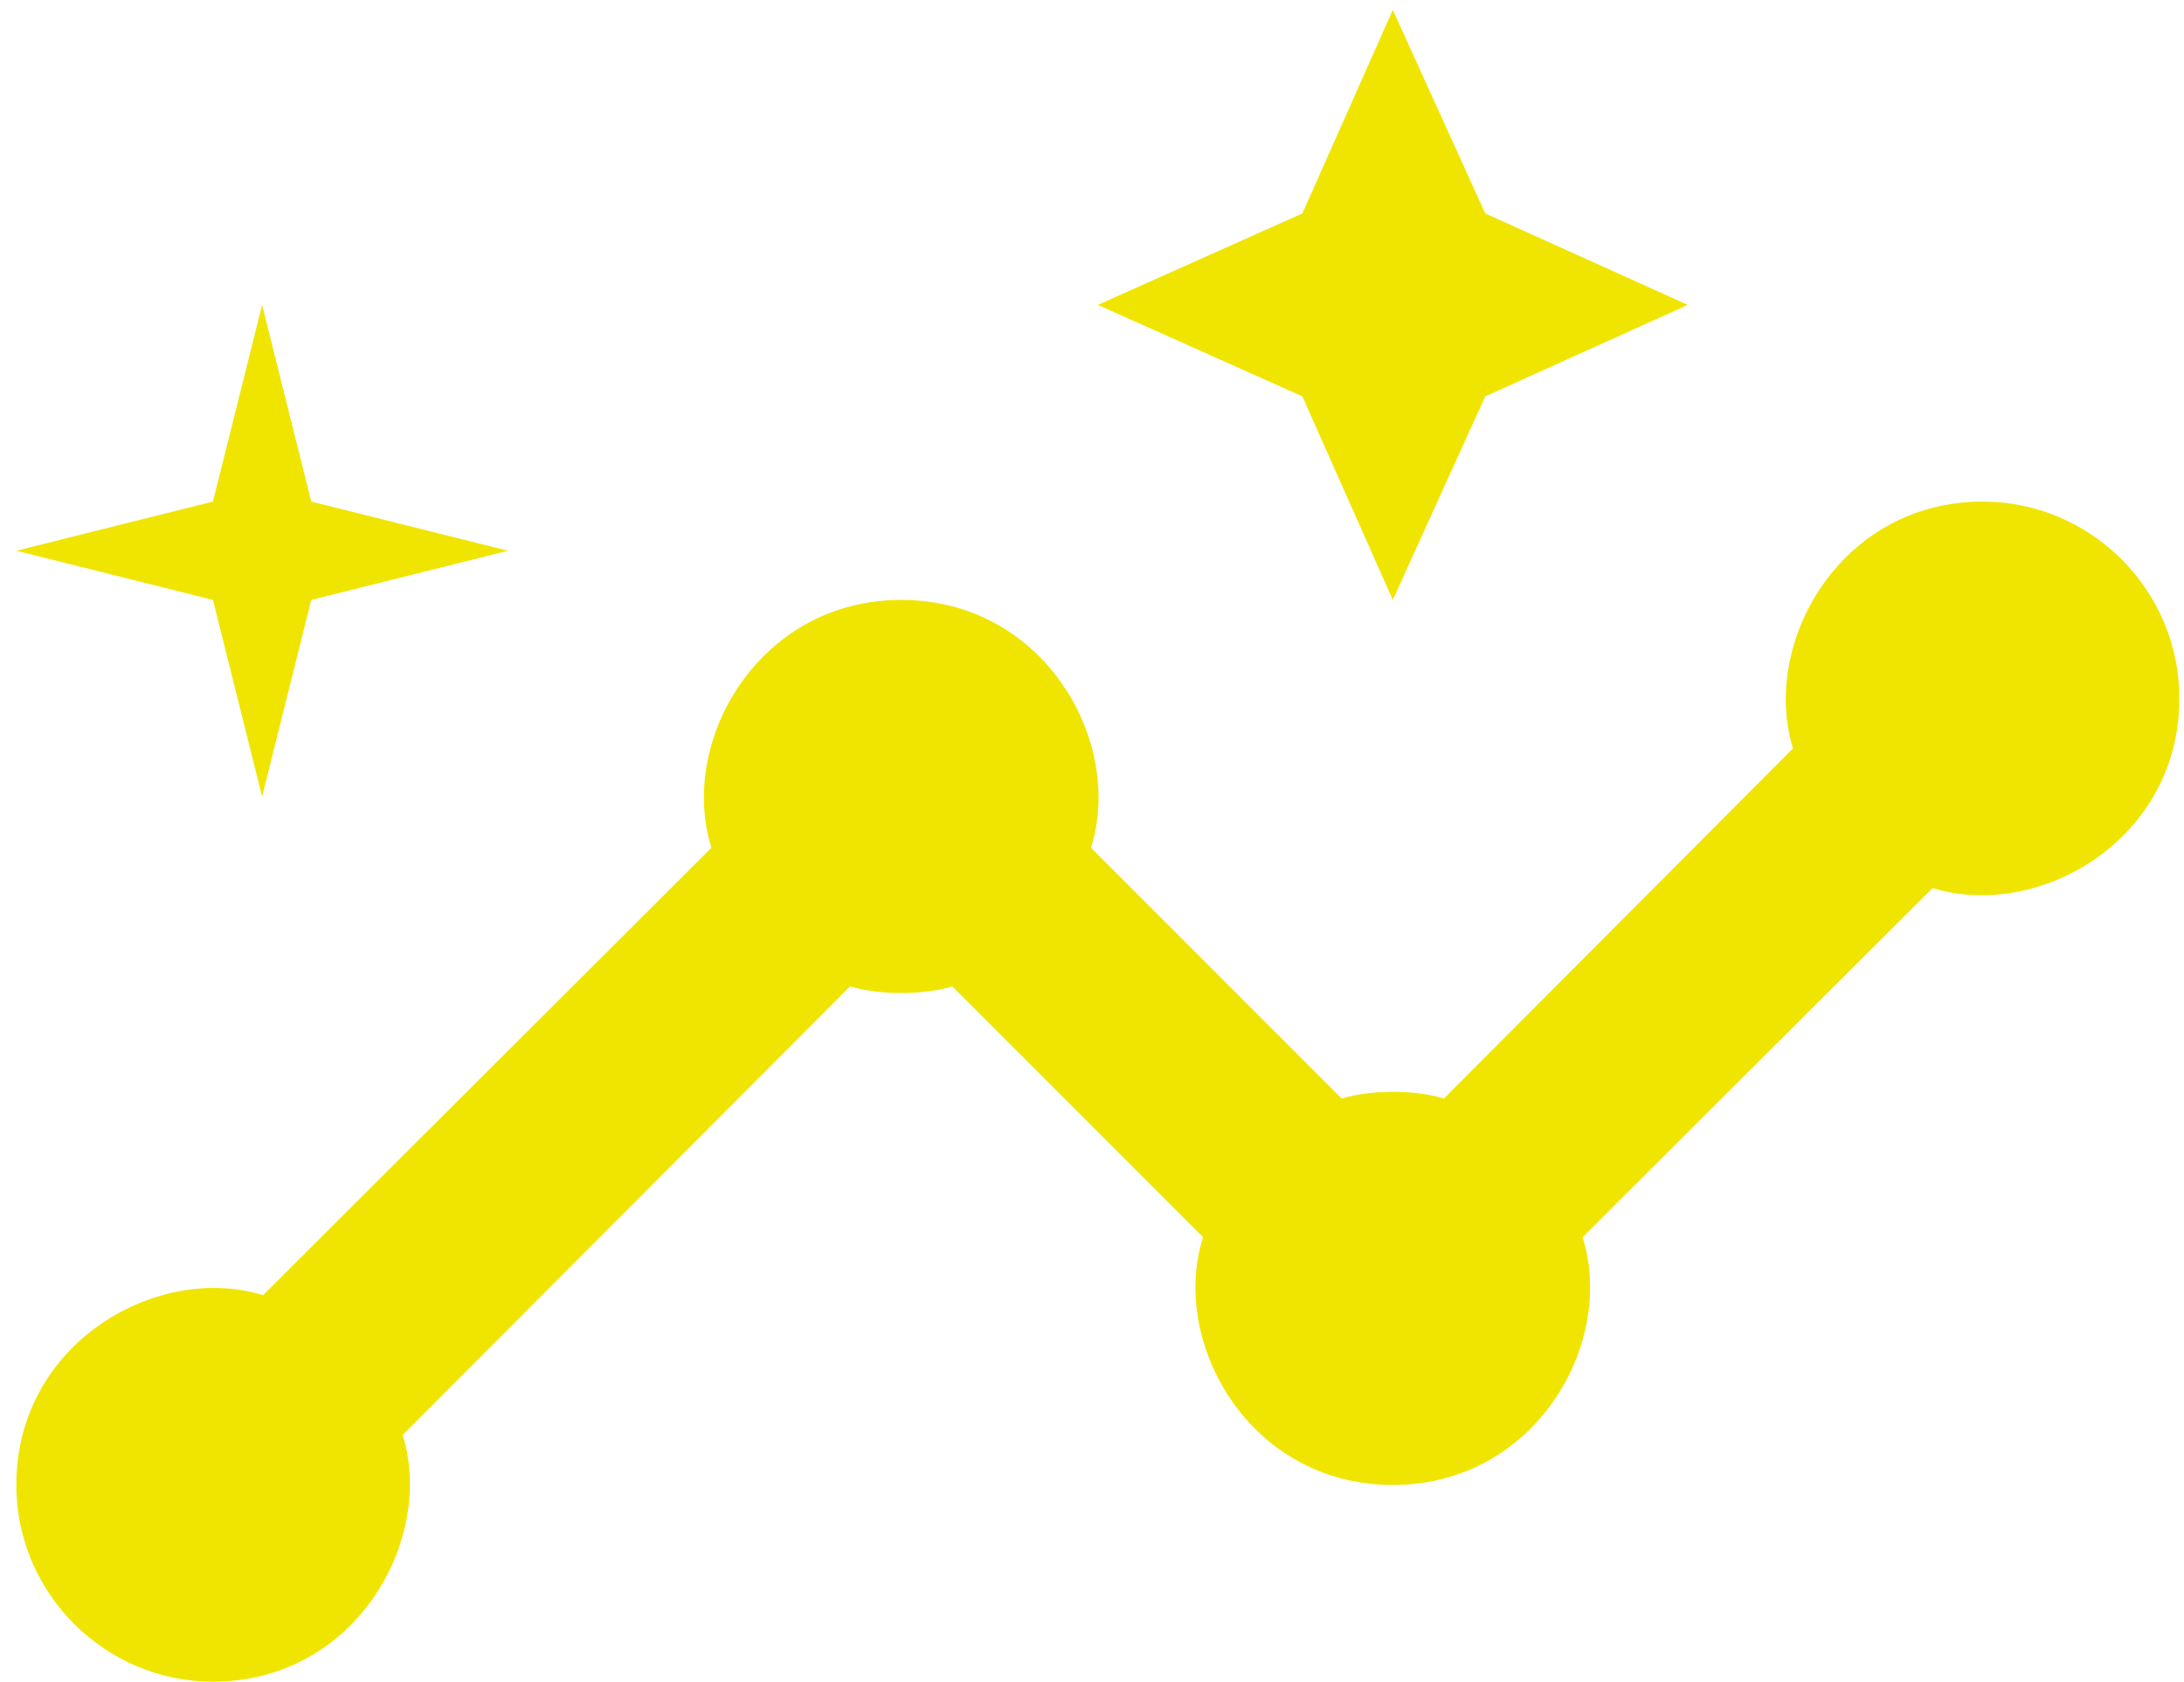 <svg width="87" height="67" viewBox="0 0 87 67" fill="none" xmlns="http://www.w3.org/2000/svg">
<path d="M78.983 19.977C73.304 19.977 70.131 25.616 71.424 29.807L57.52 43.751C56.345 43.398 54.621 43.398 53.446 43.751L43.459 33.763C44.791 29.572 41.618 23.893 35.9 23.893C30.221 23.893 27.009 29.533 28.34 33.763L10.48 51.584C6.29 50.291 0.65 53.464 0.65 59.143C0.65 63.452 4.175 66.977 8.483 66.977C14.162 66.977 17.335 61.337 16.042 57.146L33.863 39.286C35.038 39.638 36.761 39.638 37.936 39.286L47.924 49.273C46.592 53.464 49.765 59.143 55.483 59.143C61.162 59.143 64.374 53.503 63.042 49.273L76.986 35.369C81.176 36.661 86.816 33.489 86.816 27.81C86.816 23.502 83.291 19.977 78.983 19.977Z" fill="#F0E500"/>
<path d="M55.483 23.893L59.165 15.786L67.233 12.143L59.165 8.501L55.483 0.393L51.88 8.501L43.733 12.143L51.88 15.786L55.483 23.893Z" fill="#F0E500"/>
<path d="M10.441 31.727L12.4 23.893L20.233 21.935L12.4 19.977L10.441 12.143L8.483 19.977L0.65 21.935L8.483 23.893L10.441 31.727Z" fill="#F0E500"/>
</svg>
